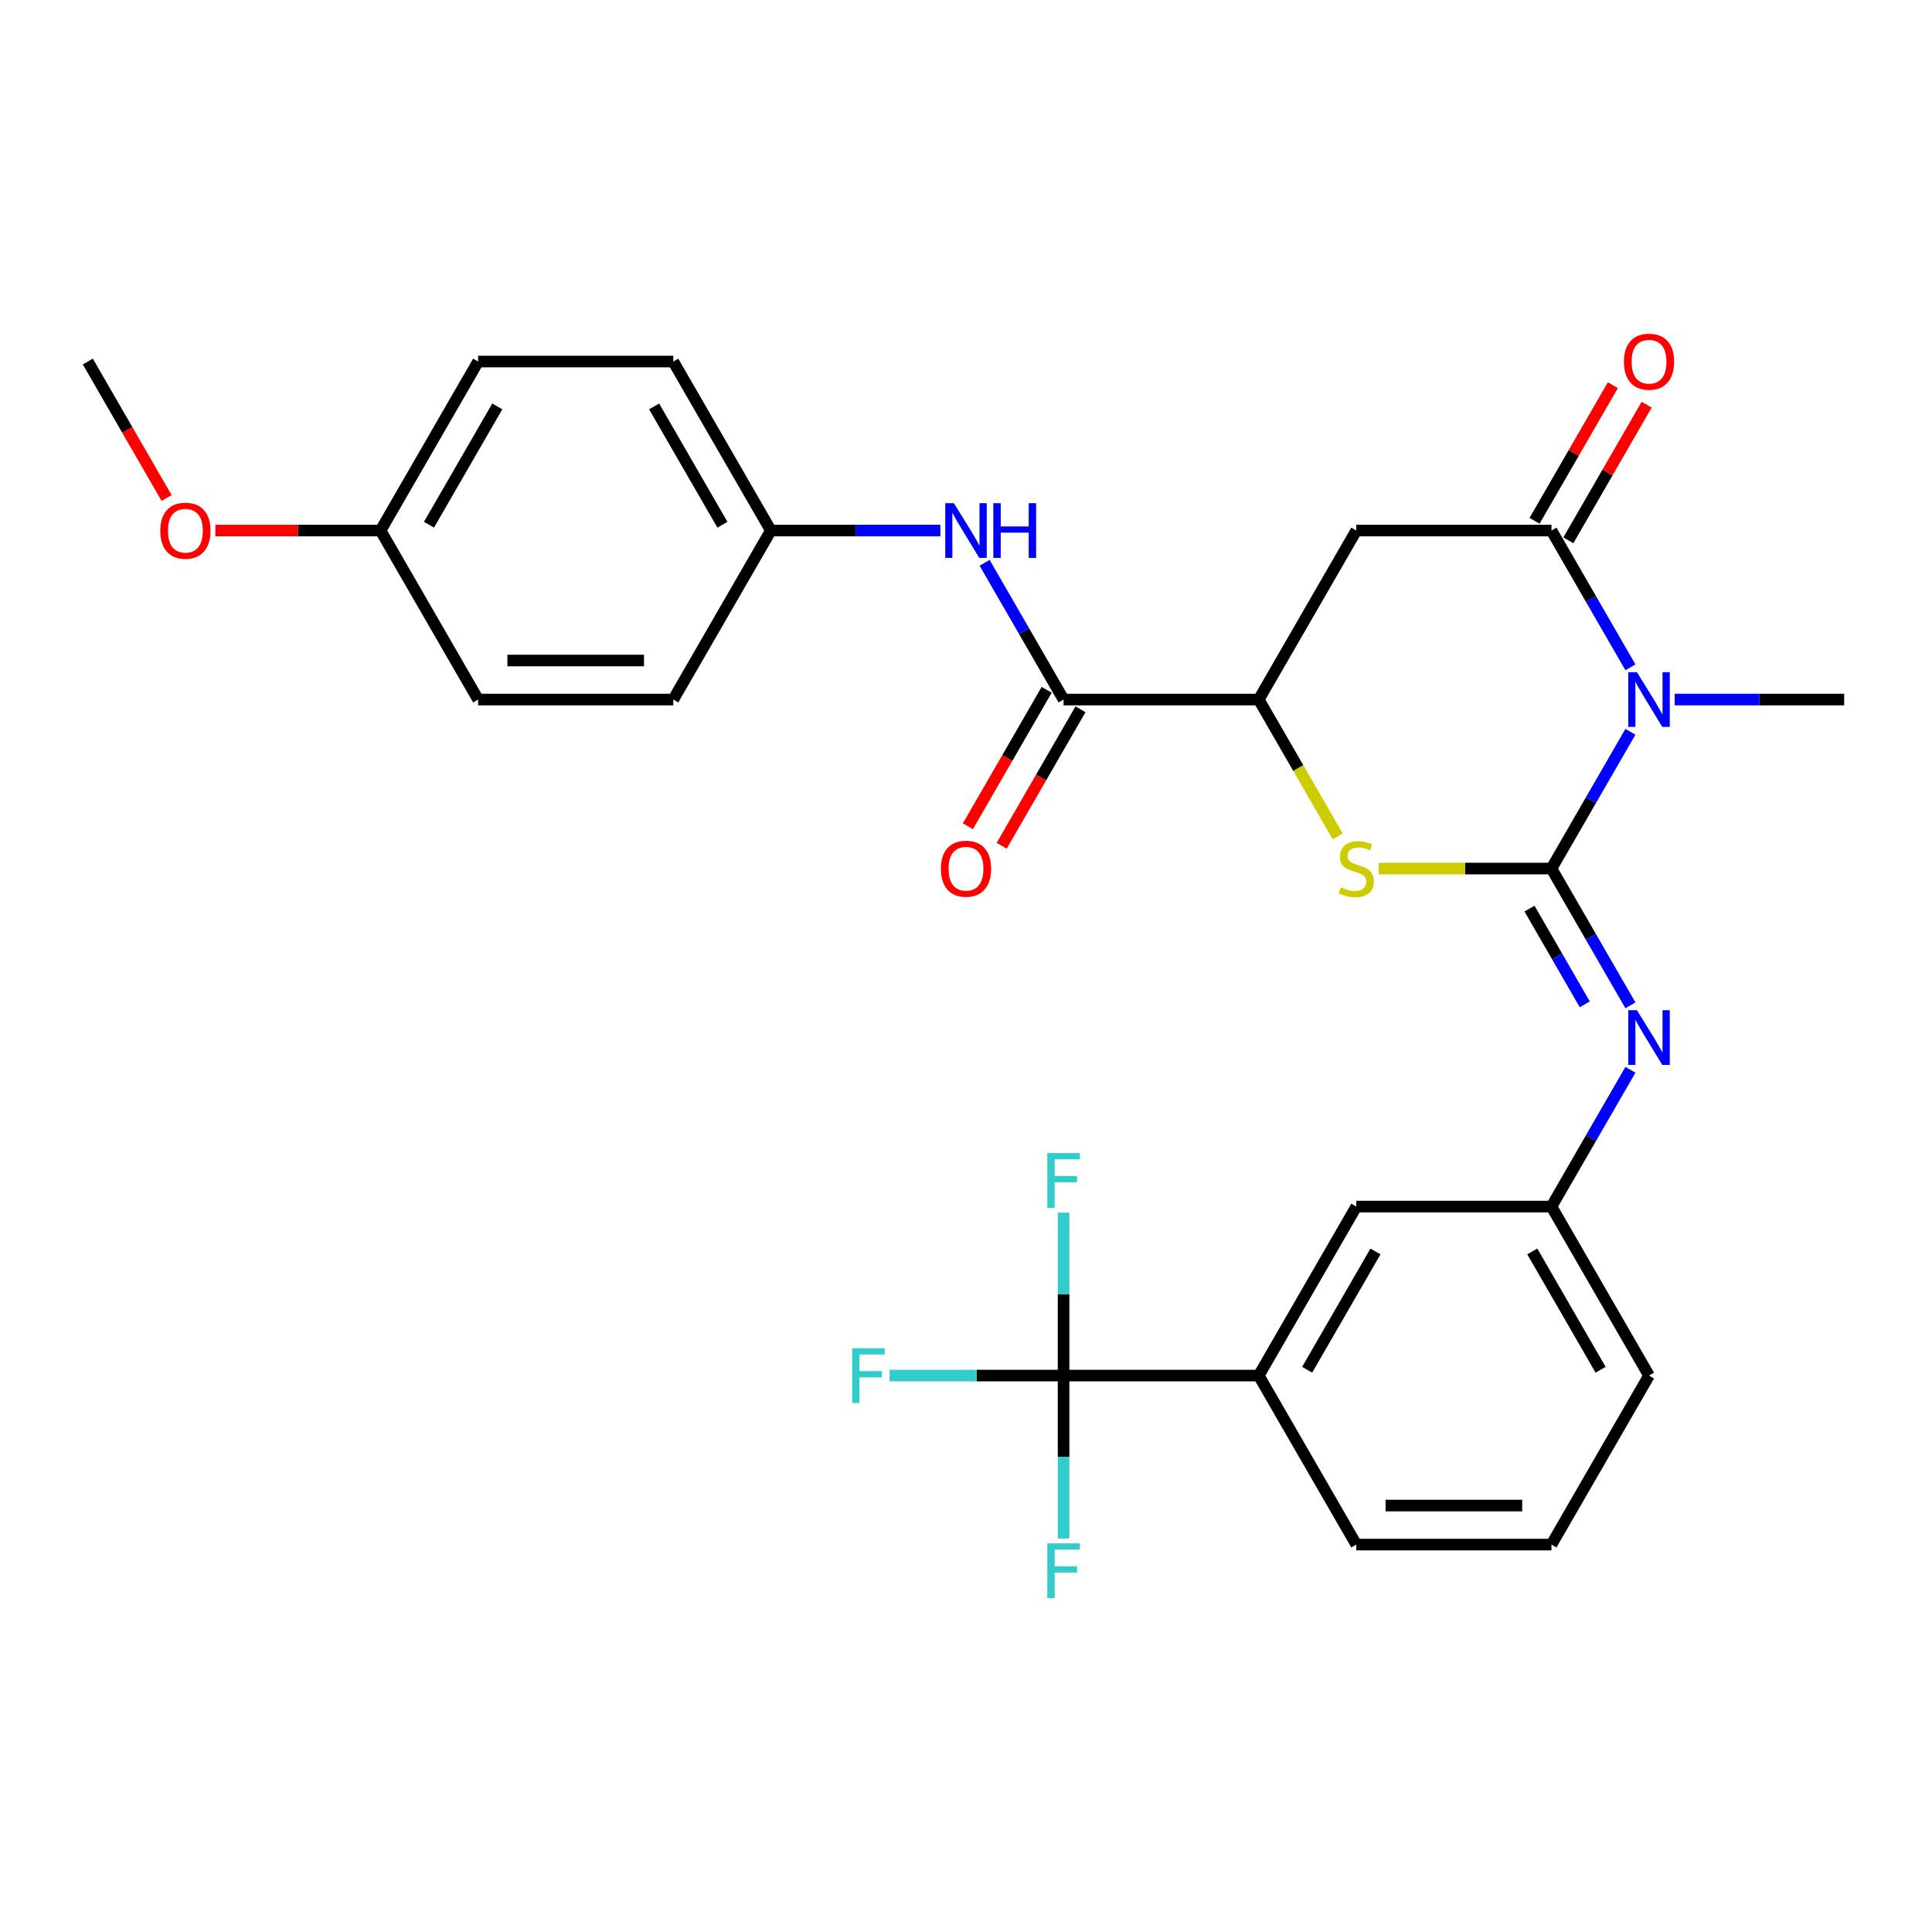 <?xml version='1.0' encoding='iso-8859-1'?>
<svg version='1.1' baseProfile='full'
              xmlns='http://www.w3.org/2000/svg'
                      xmlns:rdkit='http://www.rdkit.org/xml'
                      xmlns:xlink='http://www.w3.org/1999/xlink'
                  xml:space='preserve'
width='1000px' height='1000px' viewBox='0 0 1000 1000'>
<!-- END OF HEADER -->
<rect style='opacity:1.0;fill:#FFFFFF;stroke:none' width='1000' height='1000' x='0' y='0'> </rect>
<path class='bond-0' d='M 803.03,449.568 L 823.466,414.172' style='fill:none;fill-rule:evenodd;stroke:#000000;stroke-width:6px;stroke-linecap:butt;stroke-linejoin:miter;stroke-opacity:1' />
<path class='bond-0' d='M 823.466,414.172 L 843.902,378.776' style='fill:none;fill-rule:evenodd;stroke:#0000FF;stroke-width:6px;stroke-linecap:butt;stroke-linejoin:miter;stroke-opacity:1' />
<path class='bond-2' d='M 803.03,449.568 L 758.328,449.568' style='fill:none;fill-rule:evenodd;stroke:#000000;stroke-width:6px;stroke-linecap:butt;stroke-linejoin:miter;stroke-opacity:1' />
<path class='bond-2' d='M 758.328,449.568 L 713.625,449.568' style='fill:none;fill-rule:evenodd;stroke:#CCCC00;stroke-width:6px;stroke-linecap:butt;stroke-linejoin:miter;stroke-opacity:1' />
<path class='bond-4' d='M 803.03,449.568 L 823.466,484.964' style='fill:none;fill-rule:evenodd;stroke:#000000;stroke-width:6px;stroke-linecap:butt;stroke-linejoin:miter;stroke-opacity:1' />
<path class='bond-4' d='M 823.466,484.964 L 843.902,520.36' style='fill:none;fill-rule:evenodd;stroke:#0000FF;stroke-width:6px;stroke-linecap:butt;stroke-linejoin:miter;stroke-opacity:1' />
<path class='bond-4' d='M 791.666,470.287 L 805.971,495.065' style='fill:none;fill-rule:evenodd;stroke:#000000;stroke-width:6px;stroke-linecap:butt;stroke-linejoin:miter;stroke-opacity:1' />
<path class='bond-4' d='M 805.971,495.065 L 820.276,519.842' style='fill:none;fill-rule:evenodd;stroke:#0000FF;stroke-width:6px;stroke-linecap:butt;stroke-linejoin:miter;stroke-opacity:1' />
<path class='bond-1' d='M 843.902,345.405 L 823.466,310.009' style='fill:none;fill-rule:evenodd;stroke:#0000FF;stroke-width:6px;stroke-linecap:butt;stroke-linejoin:miter;stroke-opacity:1' />
<path class='bond-1' d='M 823.466,310.009 L 803.03,274.613' style='fill:none;fill-rule:evenodd;stroke:#000000;stroke-width:6px;stroke-linecap:butt;stroke-linejoin:miter;stroke-opacity:1' />
<path class='bond-18' d='M 866.801,362.09 L 910.673,362.09' style='fill:none;fill-rule:evenodd;stroke:#0000FF;stroke-width:6px;stroke-linecap:butt;stroke-linejoin:miter;stroke-opacity:1' />
<path class='bond-18' d='M 910.673,362.09 L 954.545,362.09' style='fill:none;fill-rule:evenodd;stroke:#000000;stroke-width:6px;stroke-linecap:butt;stroke-linejoin:miter;stroke-opacity:1' />
<path class='bond-10' d='M 811.778,279.664 L 832.041,244.568' style='fill:none;fill-rule:evenodd;stroke:#000000;stroke-width:6px;stroke-linecap:butt;stroke-linejoin:miter;stroke-opacity:1' />
<path class='bond-10' d='M 832.041,244.568 L 852.303,209.471' style='fill:none;fill-rule:evenodd;stroke:#FF0000;stroke-width:6px;stroke-linecap:butt;stroke-linejoin:miter;stroke-opacity:1' />
<path class='bond-10' d='M 794.283,269.563 L 814.545,234.467' style='fill:none;fill-rule:evenodd;stroke:#000000;stroke-width:6px;stroke-linecap:butt;stroke-linejoin:miter;stroke-opacity:1' />
<path class='bond-10' d='M 814.545,234.467 L 834.808,199.37' style='fill:none;fill-rule:evenodd;stroke:#FF0000;stroke-width:6px;stroke-linecap:butt;stroke-linejoin:miter;stroke-opacity:1' />
<path class='bond-29' d='M 803.03,274.613 L 702.02,274.613' style='fill:none;fill-rule:evenodd;stroke:#000000;stroke-width:6px;stroke-linecap:butt;stroke-linejoin:miter;stroke-opacity:1' />
<path class='bond-5' d='M 692.41,432.922 L 671.963,397.506' style='fill:none;fill-rule:evenodd;stroke:#CCCC00;stroke-width:6px;stroke-linecap:butt;stroke-linejoin:miter;stroke-opacity:1' />
<path class='bond-5' d='M 671.963,397.506 L 651.515,362.09' style='fill:none;fill-rule:evenodd;stroke:#000000;stroke-width:6px;stroke-linecap:butt;stroke-linejoin:miter;stroke-opacity:1' />
<path class='bond-3' d='M 702.02,274.613 L 651.515,362.09' style='fill:none;fill-rule:evenodd;stroke:#000000;stroke-width:6px;stroke-linecap:butt;stroke-linejoin:miter;stroke-opacity:1' />
<path class='bond-11' d='M 843.902,553.73 L 823.466,589.126' style='fill:none;fill-rule:evenodd;stroke:#0000FF;stroke-width:6px;stroke-linecap:butt;stroke-linejoin:miter;stroke-opacity:1' />
<path class='bond-11' d='M 823.466,589.126 L 803.03,624.522' style='fill:none;fill-rule:evenodd;stroke:#000000;stroke-width:6px;stroke-linecap:butt;stroke-linejoin:miter;stroke-opacity:1' />
<path class='bond-7' d='M 651.515,362.09 L 550.505,362.09' style='fill:none;fill-rule:evenodd;stroke:#000000;stroke-width:6px;stroke-linecap:butt;stroke-linejoin:miter;stroke-opacity:1' />
<path class='bond-6' d='M 550.505,712 L 651.515,712' style='fill:none;fill-rule:evenodd;stroke:#000000;stroke-width:6px;stroke-linecap:butt;stroke-linejoin:miter;stroke-opacity:1' />
<path class='bond-14' d='M 550.505,712 L 505.473,712' style='fill:none;fill-rule:evenodd;stroke:#000000;stroke-width:6px;stroke-linecap:butt;stroke-linejoin:miter;stroke-opacity:1' />
<path class='bond-14' d='M 505.473,712 L 460.44,712' style='fill:none;fill-rule:evenodd;stroke:#33CCCC;stroke-width:6px;stroke-linecap:butt;stroke-linejoin:miter;stroke-opacity:1' />
<path class='bond-15' d='M 550.505,712 L 550.505,669.837' style='fill:none;fill-rule:evenodd;stroke:#000000;stroke-width:6px;stroke-linecap:butt;stroke-linejoin:miter;stroke-opacity:1' />
<path class='bond-15' d='M 550.505,669.837 L 550.505,627.675' style='fill:none;fill-rule:evenodd;stroke:#33CCCC;stroke-width:6px;stroke-linecap:butt;stroke-linejoin:miter;stroke-opacity:1' />
<path class='bond-16' d='M 550.505,712 L 550.505,754.162' style='fill:none;fill-rule:evenodd;stroke:#000000;stroke-width:6px;stroke-linecap:butt;stroke-linejoin:miter;stroke-opacity:1' />
<path class='bond-16' d='M 550.505,754.162 L 550.505,796.324' style='fill:none;fill-rule:evenodd;stroke:#33CCCC;stroke-width:6px;stroke-linecap:butt;stroke-linejoin:miter;stroke-opacity:1' />
<path class='bond-8' d='M 550.505,362.09 L 530.069,326.694' style='fill:none;fill-rule:evenodd;stroke:#000000;stroke-width:6px;stroke-linecap:butt;stroke-linejoin:miter;stroke-opacity:1' />
<path class='bond-8' d='M 530.069,326.694 L 509.633,291.298' style='fill:none;fill-rule:evenodd;stroke:#0000FF;stroke-width:6px;stroke-linecap:butt;stroke-linejoin:miter;stroke-opacity:1' />
<path class='bond-13' d='M 541.757,357.04 L 521.368,392.356' style='fill:none;fill-rule:evenodd;stroke:#000000;stroke-width:6px;stroke-linecap:butt;stroke-linejoin:miter;stroke-opacity:1' />
<path class='bond-13' d='M 521.368,392.356 L 500.978,427.672' style='fill:none;fill-rule:evenodd;stroke:#FF0000;stroke-width:6px;stroke-linecap:butt;stroke-linejoin:miter;stroke-opacity:1' />
<path class='bond-13' d='M 559.253,367.141 L 538.863,402.457' style='fill:none;fill-rule:evenodd;stroke:#000000;stroke-width:6px;stroke-linecap:butt;stroke-linejoin:miter;stroke-opacity:1' />
<path class='bond-13' d='M 538.863,402.457 L 518.473,437.773' style='fill:none;fill-rule:evenodd;stroke:#FF0000;stroke-width:6px;stroke-linecap:butt;stroke-linejoin:miter;stroke-opacity:1' />
<path class='bond-17' d='M 486.735,274.613 L 442.862,274.613' style='fill:none;fill-rule:evenodd;stroke:#0000FF;stroke-width:6px;stroke-linecap:butt;stroke-linejoin:miter;stroke-opacity:1' />
<path class='bond-17' d='M 442.862,274.613 L 398.99,274.613' style='fill:none;fill-rule:evenodd;stroke:#000000;stroke-width:6px;stroke-linecap:butt;stroke-linejoin:miter;stroke-opacity:1' />
<path class='bond-9' d='M 651.515,712 L 702.02,624.522' style='fill:none;fill-rule:evenodd;stroke:#000000;stroke-width:6px;stroke-linecap:butt;stroke-linejoin:miter;stroke-opacity:1' />
<path class='bond-9' d='M 676.586,708.979 L 711.94,647.745' style='fill:none;fill-rule:evenodd;stroke:#000000;stroke-width:6px;stroke-linecap:butt;stroke-linejoin:miter;stroke-opacity:1' />
<path class='bond-30' d='M 651.515,712 L 702.02,799.477' style='fill:none;fill-rule:evenodd;stroke:#000000;stroke-width:6px;stroke-linecap:butt;stroke-linejoin:miter;stroke-opacity:1' />
<path class='bond-12' d='M 803.03,624.522 L 702.02,624.522' style='fill:none;fill-rule:evenodd;stroke:#000000;stroke-width:6px;stroke-linecap:butt;stroke-linejoin:miter;stroke-opacity:1' />
<path class='bond-27' d='M 803.03,624.522 L 853.535,712' style='fill:none;fill-rule:evenodd;stroke:#000000;stroke-width:6px;stroke-linecap:butt;stroke-linejoin:miter;stroke-opacity:1' />
<path class='bond-27' d='M 793.111,647.745 L 828.464,708.979' style='fill:none;fill-rule:evenodd;stroke:#000000;stroke-width:6px;stroke-linecap:butt;stroke-linejoin:miter;stroke-opacity:1' />
<path class='bond-20' d='M 398.99,274.613 L 348.485,362.09' style='fill:none;fill-rule:evenodd;stroke:#000000;stroke-width:6px;stroke-linecap:butt;stroke-linejoin:miter;stroke-opacity:1' />
<path class='bond-21' d='M 398.99,274.613 L 348.485,187.136' style='fill:none;fill-rule:evenodd;stroke:#000000;stroke-width:6px;stroke-linecap:butt;stroke-linejoin:miter;stroke-opacity:1' />
<path class='bond-21' d='M 373.919,271.592 L 338.565,210.358' style='fill:none;fill-rule:evenodd;stroke:#000000;stroke-width:6px;stroke-linecap:butt;stroke-linejoin:miter;stroke-opacity:1' />
<path class='bond-19' d='M 196.97,274.613 L 247.475,187.136' style='fill:none;fill-rule:evenodd;stroke:#000000;stroke-width:6px;stroke-linecap:butt;stroke-linejoin:miter;stroke-opacity:1' />
<path class='bond-19' d='M 222.041,271.592 L 257.394,210.358' style='fill:none;fill-rule:evenodd;stroke:#000000;stroke-width:6px;stroke-linecap:butt;stroke-linejoin:miter;stroke-opacity:1' />
<path class='bond-24' d='M 196.97,274.613 L 154.227,274.613' style='fill:none;fill-rule:evenodd;stroke:#000000;stroke-width:6px;stroke-linecap:butt;stroke-linejoin:miter;stroke-opacity:1' />
<path class='bond-24' d='M 154.227,274.613 L 111.485,274.613' style='fill:none;fill-rule:evenodd;stroke:#FF0000;stroke-width:6px;stroke-linecap:butt;stroke-linejoin:miter;stroke-opacity:1' />
<path class='bond-31' d='M 196.97,274.613 L 247.475,362.09' style='fill:none;fill-rule:evenodd;stroke:#000000;stroke-width:6px;stroke-linecap:butt;stroke-linejoin:miter;stroke-opacity:1' />
<path class='bond-22' d='M 348.485,362.09 L 247.475,362.09' style='fill:none;fill-rule:evenodd;stroke:#000000;stroke-width:6px;stroke-linecap:butt;stroke-linejoin:miter;stroke-opacity:1' />
<path class='bond-22' d='M 333.333,341.888 L 262.626,341.888' style='fill:none;fill-rule:evenodd;stroke:#000000;stroke-width:6px;stroke-linecap:butt;stroke-linejoin:miter;stroke-opacity:1' />
<path class='bond-23' d='M 348.485,187.136 L 247.475,187.136' style='fill:none;fill-rule:evenodd;stroke:#000000;stroke-width:6px;stroke-linecap:butt;stroke-linejoin:miter;stroke-opacity:1' />
<path class='bond-28' d='M 86.234,257.768 L 65.844,222.452' style='fill:none;fill-rule:evenodd;stroke:#FF0000;stroke-width:6px;stroke-linecap:butt;stroke-linejoin:miter;stroke-opacity:1' />
<path class='bond-28' d='M 65.844,222.452 L 45.455,187.136' style='fill:none;fill-rule:evenodd;stroke:#000000;stroke-width:6px;stroke-linecap:butt;stroke-linejoin:miter;stroke-opacity:1' />
<path class='bond-25' d='M 702.02,799.477 L 803.03,799.477' style='fill:none;fill-rule:evenodd;stroke:#000000;stroke-width:6px;stroke-linecap:butt;stroke-linejoin:miter;stroke-opacity:1' />
<path class='bond-25' d='M 717.172,779.275 L 787.879,779.275' style='fill:none;fill-rule:evenodd;stroke:#000000;stroke-width:6px;stroke-linecap:butt;stroke-linejoin:miter;stroke-opacity:1' />
<path class='bond-26' d='M 803.03,799.477 L 853.535,712' style='fill:none;fill-rule:evenodd;stroke:#000000;stroke-width:6px;stroke-linecap:butt;stroke-linejoin:miter;stroke-opacity:1' />
<path  class='atom-1' d='M 847.275 347.93
L 856.555 362.93
Q 857.475 364.41, 858.955 367.09
Q 860.435 369.77, 860.515 369.93
L 860.515 347.93
L 864.275 347.93
L 864.275 376.25
L 860.395 376.25
L 850.435 359.85
Q 849.275 357.93, 848.035 355.73
Q 846.835 353.53, 846.475 352.85
L 846.475 376.25
L 842.795 376.25
L 842.795 347.93
L 847.275 347.93
' fill='#0000FF'/>
<path  class='atom-3' d='M 694.02 459.288
Q 694.34 459.408, 695.66 459.968
Q 696.98 460.528, 698.42 460.888
Q 699.9 461.208, 701.34 461.208
Q 704.02 461.208, 705.58 459.928
Q 707.14 458.608, 707.14 456.328
Q 707.14 454.768, 706.34 453.808
Q 705.58 452.848, 704.38 452.328
Q 703.18 451.808, 701.18 451.208
Q 698.66 450.448, 697.14 449.728
Q 695.66 449.008, 694.58 447.488
Q 693.54 445.968, 693.54 443.408
Q 693.54 439.848, 695.94 437.648
Q 698.38 435.448, 703.18 435.448
Q 706.46 435.448, 710.18 437.008
L 709.26 440.088
Q 705.86 438.688, 703.3 438.688
Q 700.54 438.688, 699.02 439.848
Q 697.5 440.968, 697.54 442.928
Q 697.54 444.448, 698.3 445.368
Q 699.1 446.288, 700.22 446.808
Q 701.38 447.328, 703.3 447.928
Q 705.86 448.728, 707.38 449.528
Q 708.9 450.328, 709.98 451.968
Q 711.1 453.568, 711.1 456.328
Q 711.1 460.248, 708.46 462.368
Q 705.86 464.448, 701.5 464.448
Q 698.98 464.448, 697.06 463.888
Q 695.18 463.368, 692.94 462.448
L 694.02 459.288
' fill='#CCCC00'/>
<path  class='atom-5' d='M 847.275 522.885
L 856.555 537.885
Q 857.475 539.365, 858.955 542.045
Q 860.435 544.725, 860.515 544.885
L 860.515 522.885
L 864.275 522.885
L 864.275 551.205
L 860.395 551.205
L 850.435 534.805
Q 849.275 532.885, 848.035 530.685
Q 846.835 528.485, 846.475 527.805
L 846.475 551.205
L 842.795 551.205
L 842.795 522.885
L 847.275 522.885
' fill='#0000FF'/>
<path  class='atom-9' d='M 493.74 260.453
L 503.02 275.453
Q 503.94 276.933, 505.42 279.613
Q 506.9 282.293, 506.98 282.453
L 506.98 260.453
L 510.74 260.453
L 510.74 288.773
L 506.86 288.773
L 496.9 272.373
Q 495.74 270.453, 494.5 268.253
Q 493.3 266.053, 492.94 265.373
L 492.94 288.773
L 489.26 288.773
L 489.26 260.453
L 493.74 260.453
' fill='#0000FF'/>
<path  class='atom-9' d='M 514.14 260.453
L 517.98 260.453
L 517.98 272.493
L 532.46 272.493
L 532.46 260.453
L 536.3 260.453
L 536.3 288.773
L 532.46 288.773
L 532.46 275.693
L 517.98 275.693
L 517.98 288.773
L 514.14 288.773
L 514.14 260.453
' fill='#0000FF'/>
<path  class='atom-11' d='M 840.535 187.216
Q 840.535 180.416, 843.895 176.616
Q 847.255 172.816, 853.535 172.816
Q 859.815 172.816, 863.175 176.616
Q 866.535 180.416, 866.535 187.216
Q 866.535 194.096, 863.135 198.016
Q 859.735 201.896, 853.535 201.896
Q 847.295 201.896, 843.895 198.016
Q 840.535 194.136, 840.535 187.216
M 853.535 198.696
Q 857.855 198.696, 860.175 195.816
Q 862.535 192.896, 862.535 187.216
Q 862.535 181.656, 860.175 178.856
Q 857.855 176.016, 853.535 176.016
Q 849.215 176.016, 846.855 178.816
Q 844.535 181.616, 844.535 187.216
Q 844.535 192.936, 846.855 195.816
Q 849.215 198.696, 853.535 198.696
' fill='#FF0000'/>
<path  class='atom-14' d='M 487 449.648
Q 487 442.848, 490.36 439.048
Q 493.72 435.248, 500 435.248
Q 506.28 435.248, 509.64 439.048
Q 513 442.848, 513 449.648
Q 513 456.528, 509.6 460.448
Q 506.2 464.328, 500 464.328
Q 493.76 464.328, 490.36 460.448
Q 487 456.568, 487 449.648
M 500 461.128
Q 504.32 461.128, 506.64 458.248
Q 509 455.328, 509 449.648
Q 509 444.088, 506.64 441.288
Q 504.32 438.448, 500 438.448
Q 495.68 438.448, 493.32 441.248
Q 491 444.048, 491 449.648
Q 491 455.368, 493.32 458.248
Q 495.68 461.128, 500 461.128
' fill='#FF0000'/>
<path  class='atom-15' d='M 441.075 697.84
L 457.915 697.84
L 457.915 701.08
L 444.875 701.08
L 444.875 709.68
L 456.475 709.68
L 456.475 712.96
L 444.875 712.96
L 444.875 726.16
L 441.075 726.16
L 441.075 697.84
' fill='#33CCCC'/>
<path  class='atom-16' d='M 542.085 596.83
L 558.925 596.83
L 558.925 600.07
L 545.885 600.07
L 545.885 608.67
L 557.485 608.67
L 557.485 611.95
L 545.885 611.95
L 545.885 625.15
L 542.085 625.15
L 542.085 596.83
' fill='#33CCCC'/>
<path  class='atom-17' d='M 542.085 798.85
L 558.925 798.85
L 558.925 802.09
L 545.885 802.09
L 545.885 810.69
L 557.485 810.69
L 557.485 813.97
L 545.885 813.97
L 545.885 827.17
L 542.085 827.17
L 542.085 798.85
' fill='#33CCCC'/>
<path  class='atom-25' d='M 82.96 274.693
Q 82.96 267.893, 86.32 264.093
Q 89.68 260.293, 95.96 260.293
Q 102.24 260.293, 105.6 264.093
Q 108.96 267.893, 108.96 274.693
Q 108.96 281.573, 105.56 285.493
Q 102.16 289.373, 95.96 289.373
Q 89.72 289.373, 86.32 285.493
Q 82.96 281.613, 82.96 274.693
M 95.96 286.173
Q 100.28 286.173, 102.6 283.293
Q 104.96 280.373, 104.96 274.693
Q 104.96 269.133, 102.6 266.333
Q 100.28 263.493, 95.96 263.493
Q 91.64 263.493, 89.28 266.293
Q 86.96 269.093, 86.96 274.693
Q 86.96 280.413, 89.28 283.293
Q 91.64 286.173, 95.96 286.173
' fill='#FF0000'/>
</svg>
